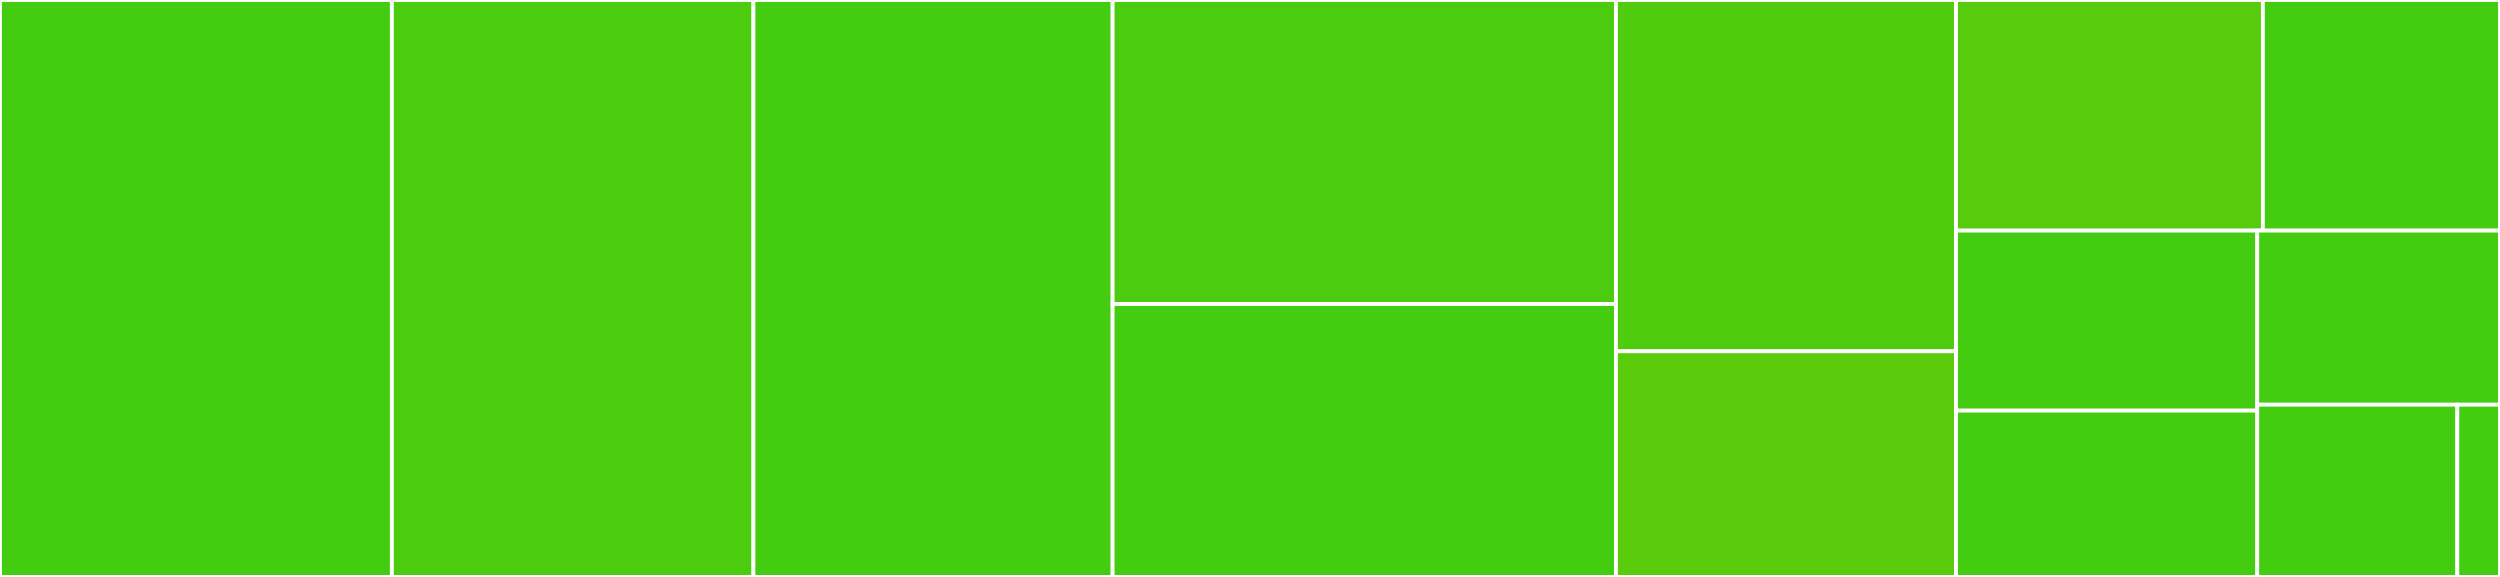 <svg baseProfile="full" width="650" height="150" viewBox="0 0 650 150" version="1.1"
xmlns="http://www.w3.org/2000/svg" xmlns:ev="http://www.w3.org/2001/xml-events"
xmlns:xlink="http://www.w3.org/1999/xlink">

<rect x="0" y="0" width="650" height="150" fill="#333333" stroke="none"/>

<style>rect.s{mask:url(#mask);}</style>
<defs>
  <pattern id="white" width="4" height="4" patternUnits="userSpaceOnUse" patternTransform="rotate(45)">
    <rect width="2" height="2" transform="translate(0,0)" fill="white"></rect>
  </pattern>
  <mask id="mask">
    <rect x="0" y="0" width="100%" height="100%" fill="url(#white)"></rect>
  </mask>
</defs>

<rect x="0" y="0" width="101.88" height="150.0" fill="#4c1" stroke="white" stroke-width="1" class=" tooltipped" data-content="overall_funcs.py"><title>overall_funcs.py</title></rect>
<rect x="101.88" y="0" width="94.011" height="150.0" fill="#4ccc0f" stroke="white" stroke-width="1" class=" tooltipped" data-content="cm.py"><title>cm.py</title></rect>
<rect x="195.89" y="0" width="93.39" height="150.0" fill="#4c1" stroke="white" stroke-width="1" class=" tooltipped" data-content="distance.py"><title>distance.py</title></rect>
<rect x="289.28" y="0" width="130.87" height="79.035" fill="#4ccc0f" stroke="white" stroke-width="1" class=" tooltipped" data-content="utils.py"><title>utils.py</title></rect>
<rect x="289.28" y="79.035" width="130.87" height="70.965" fill="#4c1" stroke="white" stroke-width="1" class=" tooltipped" data-content="class_funcs.py"><title>class_funcs.py</title></rect>
<rect x="420.15" y="0" width="88.42" height="91.335" fill="#4fcc0e" stroke="white" stroke-width="1" class=" tooltipped" data-content="output.py"><title>output.py</title></rect>
<rect x="420.15" y="91.335" width="88.42" height="58.665" fill="#5bcc0c" stroke="white" stroke-width="1" class=" tooltipped" data-content="curve.py"><title>curve.py</title></rect>
<rect x="508.57" y="0" width="79.781" height="59.956" fill="#57cc0c" stroke="white" stroke-width="1" class=" tooltipped" data-content="interpret.py"><title>interpret.py</title></rect>
<rect x="588.351" y="0" width="61.649" height="59.956" fill="#4c1" stroke="white" stroke-width="1" class=" tooltipped" data-content="compare.py"><title>compare.py</title></rect>
<rect x="508.57" y="59.956" width="78.304" height="46.807" fill="#4c1" stroke="white" stroke-width="1" class=" tooltipped" data-content="params.py"><title>params.py</title></rect>
<rect x="508.57" y="106.763" width="78.304" height="43.237" fill="#4c1" stroke="white" stroke-width="1" class=" tooltipped" data-content="ci.py"><title>ci.py</title></rect>
<rect x="586.874" y="59.956" width="63.126" height="45.268" fill="#4c1" stroke="white" stroke-width="1" class=" tooltipped" data-content="handlers.py"><title>handlers.py</title></rect>
<rect x="586.874" y="105.224" width="52.027" height="44.776" fill="#4c1" stroke="white" stroke-width="1" class=" tooltipped" data-content="multilabel_cm.py"><title>multilabel_cm.py</title></rect>
<rect x="638.901" y="105.224" width="11.099" height="44.776" fill="#4c1" stroke="white" stroke-width="1" class=" tooltipped" data-content="errors.py"><title>errors.py</title></rect>
</svg>
